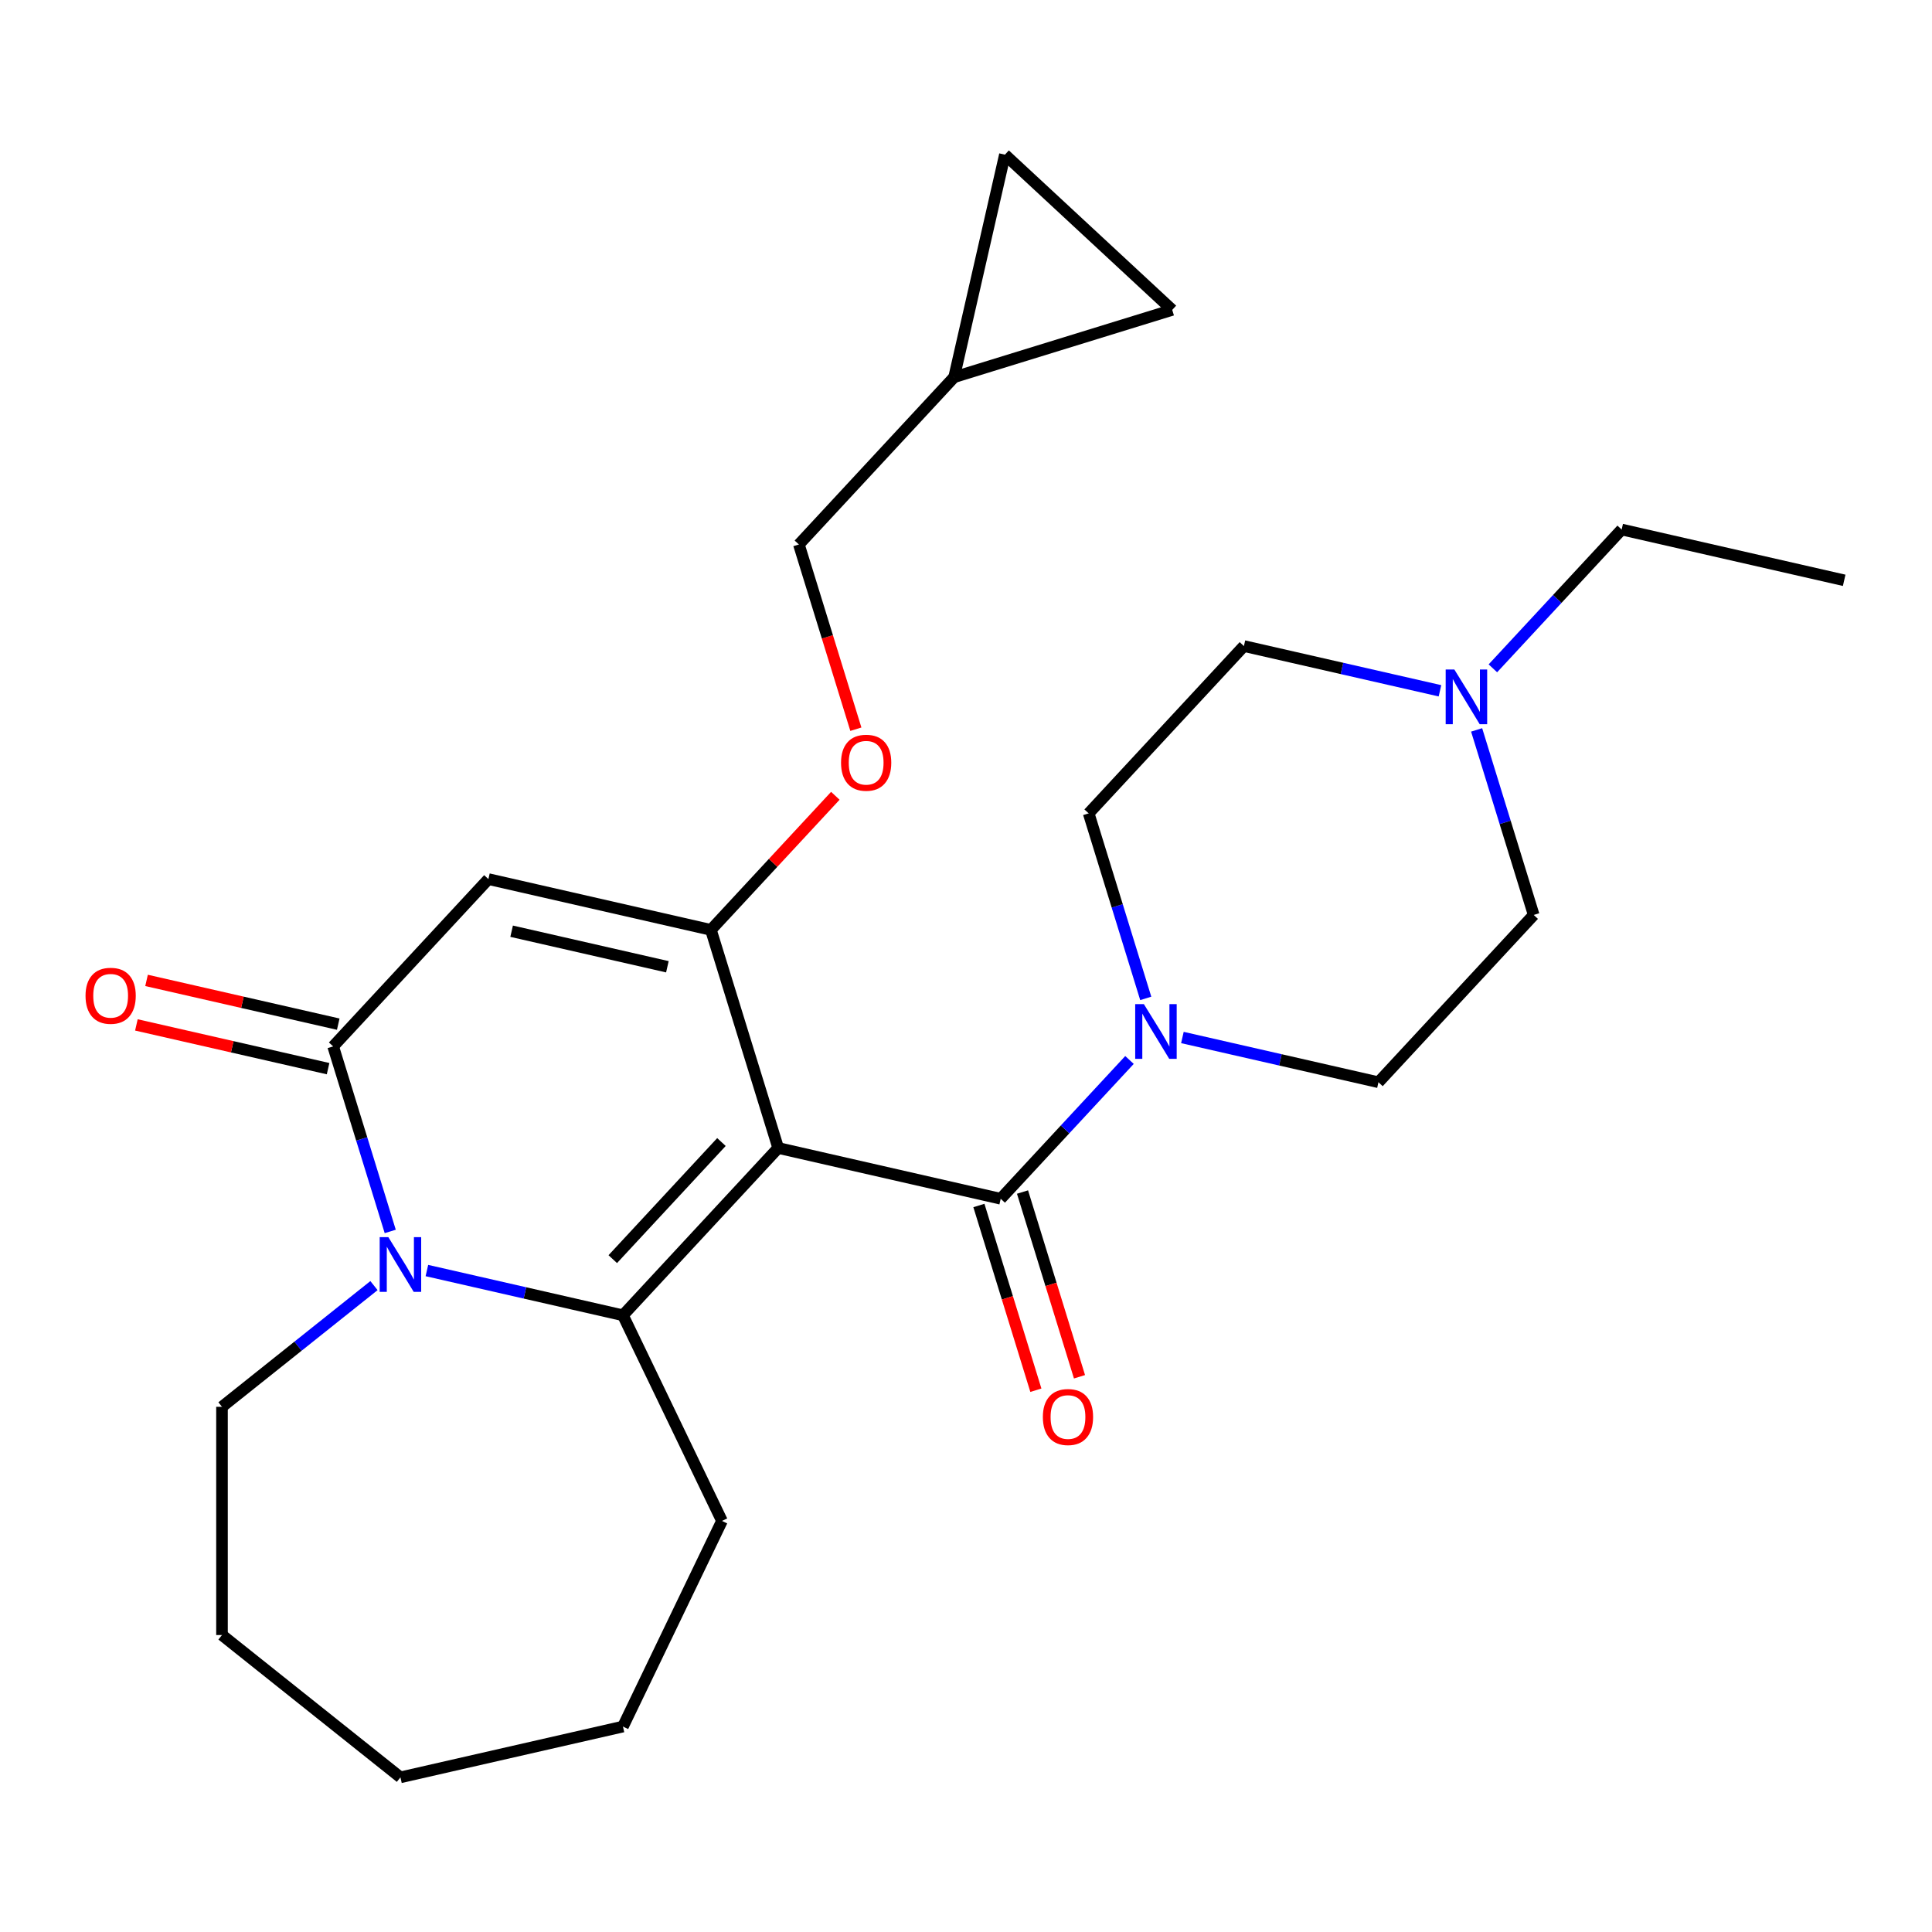 <?xml version='1.0' encoding='iso-8859-1'?>
<svg version='1.1' baseProfile='full'
              xmlns='http://www.w3.org/2000/svg'
                      xmlns:rdkit='http://www.rdkit.org/xml'
                      xmlns:xlink='http://www.w3.org/1999/xlink'
                  xml:space='preserve'
width='1000px' height='1000px' viewBox='0 0 1000 1000'>
<!-- END OF HEADER -->
<rect style='opacity:1.0;fill:#FFFFFF;stroke:none' width='1000' height='1000' x='0' y='0'> </rect>
<path class='bond-0' d='M 402.79,594.193 L 322.438,680.792' style='fill:none;fill-rule:evenodd;stroke:#000000;stroke-width:6px;stroke-linecap:butt;stroke-linejoin:miter;stroke-opacity:1' />
<path class='bond-0' d='M 373.418,591.112 L 317.171,651.732' style='fill:none;fill-rule:evenodd;stroke:#000000;stroke-width:6px;stroke-linecap:butt;stroke-linejoin:miter;stroke-opacity:1' />
<path class='bond-1' d='M 402.79,594.193 L 367.969,481.306' style='fill:none;fill-rule:evenodd;stroke:#000000;stroke-width:6px;stroke-linecap:butt;stroke-linejoin:miter;stroke-opacity:1' />
<path class='bond-5' d='M 402.79,594.193 L 517.963,620.481' style='fill:none;fill-rule:evenodd;stroke:#000000;stroke-width:6px;stroke-linecap:butt;stroke-linejoin:miter;stroke-opacity:1' />
<path class='bond-2' d='M 322.438,680.792 L 271.698,669.211' style='fill:none;fill-rule:evenodd;stroke:#000000;stroke-width:6px;stroke-linecap:butt;stroke-linejoin:miter;stroke-opacity:1' />
<path class='bond-2' d='M 271.698,669.211 L 220.958,657.63' style='fill:none;fill-rule:evenodd;stroke:#0000FF;stroke-width:6px;stroke-linecap:butt;stroke-linejoin:miter;stroke-opacity:1' />
<path class='bond-19' d='M 322.438,680.792 L 373.695,787.228' style='fill:none;fill-rule:evenodd;stroke:#000000;stroke-width:6px;stroke-linecap:butt;stroke-linejoin:miter;stroke-opacity:1' />
<path class='bond-3' d='M 367.969,481.306 L 252.796,455.019' style='fill:none;fill-rule:evenodd;stroke:#000000;stroke-width:6px;stroke-linecap:butt;stroke-linejoin:miter;stroke-opacity:1' />
<path class='bond-3' d='M 345.436,500.398 L 264.815,481.997' style='fill:none;fill-rule:evenodd;stroke:#000000;stroke-width:6px;stroke-linecap:butt;stroke-linejoin:miter;stroke-opacity:1' />
<path class='bond-7' d='M 367.969,481.306 L 400.169,446.604' style='fill:none;fill-rule:evenodd;stroke:#000000;stroke-width:6px;stroke-linecap:butt;stroke-linejoin:miter;stroke-opacity:1' />
<path class='bond-7' d='M 400.169,446.604 L 432.368,411.901' style='fill:none;fill-rule:evenodd;stroke:#FF0000;stroke-width:6px;stroke-linecap:butt;stroke-linejoin:miter;stroke-opacity:1' />
<path class='bond-20' d='M 193.571,665.425 L 154.237,696.793' style='fill:none;fill-rule:evenodd;stroke:#0000FF;stroke-width:6px;stroke-linecap:butt;stroke-linejoin:miter;stroke-opacity:1' />
<path class='bond-20' d='M 154.237,696.793 L 114.903,728.161' style='fill:none;fill-rule:evenodd;stroke:#000000;stroke-width:6px;stroke-linecap:butt;stroke-linejoin:miter;stroke-opacity:1' />
<path class='bond-26' d='M 201.986,637.391 L 187.215,589.505' style='fill:none;fill-rule:evenodd;stroke:#0000FF;stroke-width:6px;stroke-linecap:butt;stroke-linejoin:miter;stroke-opacity:1' />
<path class='bond-26' d='M 187.215,589.505 L 172.444,541.618' style='fill:none;fill-rule:evenodd;stroke:#000000;stroke-width:6px;stroke-linecap:butt;stroke-linejoin:miter;stroke-opacity:1' />
<path class='bond-4' d='M 252.796,455.019 L 172.444,541.618' style='fill:none;fill-rule:evenodd;stroke:#000000;stroke-width:6px;stroke-linecap:butt;stroke-linejoin:miter;stroke-opacity:1' />
<path class='bond-12' d='M 175.073,530.101 L 125.463,518.778' style='fill:none;fill-rule:evenodd;stroke:#000000;stroke-width:6px;stroke-linecap:butt;stroke-linejoin:miter;stroke-opacity:1' />
<path class='bond-12' d='M 125.463,518.778 L 75.853,507.454' style='fill:none;fill-rule:evenodd;stroke:#FF0000;stroke-width:6px;stroke-linecap:butt;stroke-linejoin:miter;stroke-opacity:1' />
<path class='bond-12' d='M 169.815,553.135 L 120.205,541.812' style='fill:none;fill-rule:evenodd;stroke:#000000;stroke-width:6px;stroke-linecap:butt;stroke-linejoin:miter;stroke-opacity:1' />
<path class='bond-12' d='M 120.205,541.812 L 70.595,530.489' style='fill:none;fill-rule:evenodd;stroke:#FF0000;stroke-width:6px;stroke-linecap:butt;stroke-linejoin:miter;stroke-opacity:1' />
<path class='bond-6' d='M 517.963,620.481 L 551.293,584.56' style='fill:none;fill-rule:evenodd;stroke:#000000;stroke-width:6px;stroke-linecap:butt;stroke-linejoin:miter;stroke-opacity:1' />
<path class='bond-6' d='M 551.293,584.56 L 584.622,548.639' style='fill:none;fill-rule:evenodd;stroke:#0000FF;stroke-width:6px;stroke-linecap:butt;stroke-linejoin:miter;stroke-opacity:1' />
<path class='bond-13' d='M 506.675,623.963 L 521.421,671.769' style='fill:none;fill-rule:evenodd;stroke:#000000;stroke-width:6px;stroke-linecap:butt;stroke-linejoin:miter;stroke-opacity:1' />
<path class='bond-13' d='M 521.421,671.769 L 536.167,719.576' style='fill:none;fill-rule:evenodd;stroke:#FF0000;stroke-width:6px;stroke-linecap:butt;stroke-linejoin:miter;stroke-opacity:1' />
<path class='bond-13' d='M 529.252,616.998 L 543.998,664.805' style='fill:none;fill-rule:evenodd;stroke:#000000;stroke-width:6px;stroke-linecap:butt;stroke-linejoin:miter;stroke-opacity:1' />
<path class='bond-13' d='M 543.998,664.805 L 558.745,712.612' style='fill:none;fill-rule:evenodd;stroke:#FF0000;stroke-width:6px;stroke-linecap:butt;stroke-linejoin:miter;stroke-opacity:1' />
<path class='bond-14' d='M 593.037,516.768 L 578.266,468.881' style='fill:none;fill-rule:evenodd;stroke:#0000FF;stroke-width:6px;stroke-linecap:butt;stroke-linejoin:miter;stroke-opacity:1' />
<path class='bond-14' d='M 578.266,468.881 L 563.495,420.995' style='fill:none;fill-rule:evenodd;stroke:#000000;stroke-width:6px;stroke-linecap:butt;stroke-linejoin:miter;stroke-opacity:1' />
<path class='bond-15' d='M 612.009,537.007 L 662.749,548.588' style='fill:none;fill-rule:evenodd;stroke:#0000FF;stroke-width:6px;stroke-linecap:butt;stroke-linejoin:miter;stroke-opacity:1' />
<path class='bond-15' d='M 662.749,548.588 L 713.489,560.169' style='fill:none;fill-rule:evenodd;stroke:#000000;stroke-width:6px;stroke-linecap:butt;stroke-linejoin:miter;stroke-opacity:1' />
<path class='bond-18' d='M 442.993,377.434 L 428.247,329.627' style='fill:none;fill-rule:evenodd;stroke:#FF0000;stroke-width:6px;stroke-linecap:butt;stroke-linejoin:miter;stroke-opacity:1' />
<path class='bond-18' d='M 428.247,329.627 L 413.501,281.821' style='fill:none;fill-rule:evenodd;stroke:#000000;stroke-width:6px;stroke-linecap:butt;stroke-linejoin:miter;stroke-opacity:1' />
<path class='bond-8' d='M 764.299,377.797 L 779.07,425.683' style='fill:none;fill-rule:evenodd;stroke:#0000FF;stroke-width:6px;stroke-linecap:butt;stroke-linejoin:miter;stroke-opacity:1' />
<path class='bond-8' d='M 779.07,425.683 L 793.841,473.57' style='fill:none;fill-rule:evenodd;stroke:#000000;stroke-width:6px;stroke-linecap:butt;stroke-linejoin:miter;stroke-opacity:1' />
<path class='bond-21' d='M 772.713,345.925 L 806.043,310.005' style='fill:none;fill-rule:evenodd;stroke:#0000FF;stroke-width:6px;stroke-linecap:butt;stroke-linejoin:miter;stroke-opacity:1' />
<path class='bond-21' d='M 806.043,310.005 L 839.372,274.084' style='fill:none;fill-rule:evenodd;stroke:#000000;stroke-width:6px;stroke-linecap:butt;stroke-linejoin:miter;stroke-opacity:1' />
<path class='bond-27' d='M 745.327,357.558 L 694.587,345.977' style='fill:none;fill-rule:evenodd;stroke:#0000FF;stroke-width:6px;stroke-linecap:butt;stroke-linejoin:miter;stroke-opacity:1' />
<path class='bond-27' d='M 694.587,345.977 L 643.847,334.396' style='fill:none;fill-rule:evenodd;stroke:#000000;stroke-width:6px;stroke-linecap:butt;stroke-linejoin:miter;stroke-opacity:1' />
<path class='bond-9' d='M 493.853,195.222 L 413.501,281.821' style='fill:none;fill-rule:evenodd;stroke:#000000;stroke-width:6px;stroke-linecap:butt;stroke-linejoin:miter;stroke-opacity:1' />
<path class='bond-10' d='M 493.853,195.222 L 520.14,80.048' style='fill:none;fill-rule:evenodd;stroke:#000000;stroke-width:6px;stroke-linecap:butt;stroke-linejoin:miter;stroke-opacity:1' />
<path class='bond-11' d='M 493.853,195.222 L 606.739,160.401' style='fill:none;fill-rule:evenodd;stroke:#000000;stroke-width:6px;stroke-linecap:butt;stroke-linejoin:miter;stroke-opacity:1' />
<path class='bond-29' d='M 520.14,80.048 L 606.739,160.401' style='fill:none;fill-rule:evenodd;stroke:#000000;stroke-width:6px;stroke-linecap:butt;stroke-linejoin:miter;stroke-opacity:1' />
<path class='bond-16' d='M 563.495,420.995 L 643.847,334.396' style='fill:none;fill-rule:evenodd;stroke:#000000;stroke-width:6px;stroke-linecap:butt;stroke-linejoin:miter;stroke-opacity:1' />
<path class='bond-17' d='M 713.489,560.169 L 793.841,473.57' style='fill:none;fill-rule:evenodd;stroke:#000000;stroke-width:6px;stroke-linecap:butt;stroke-linejoin:miter;stroke-opacity:1' />
<path class='bond-22' d='M 373.695,787.228 L 322.438,893.664' style='fill:none;fill-rule:evenodd;stroke:#000000;stroke-width:6px;stroke-linecap:butt;stroke-linejoin:miter;stroke-opacity:1' />
<path class='bond-23' d='M 114.903,728.161 L 114.903,846.296' style='fill:none;fill-rule:evenodd;stroke:#000000;stroke-width:6px;stroke-linecap:butt;stroke-linejoin:miter;stroke-opacity:1' />
<path class='bond-24' d='M 839.372,274.084 L 954.545,300.372' style='fill:none;fill-rule:evenodd;stroke:#000000;stroke-width:6px;stroke-linecap:butt;stroke-linejoin:miter;stroke-opacity:1' />
<path class='bond-25' d='M 322.438,893.664 L 207.265,919.952' style='fill:none;fill-rule:evenodd;stroke:#000000;stroke-width:6px;stroke-linecap:butt;stroke-linejoin:miter;stroke-opacity:1' />
<path class='bond-28' d='M 114.903,846.296 L 207.265,919.952' style='fill:none;fill-rule:evenodd;stroke:#000000;stroke-width:6px;stroke-linecap:butt;stroke-linejoin:miter;stroke-opacity:1' />
<path  class='atom-3' d='M 201.005 640.345
L 210.285 655.345
Q 211.205 656.825, 212.685 659.505
Q 214.165 662.185, 214.245 662.345
L 214.245 640.345
L 218.005 640.345
L 218.005 668.665
L 214.125 668.665
L 204.165 652.265
Q 203.005 650.345, 201.765 648.145
Q 200.565 645.945, 200.205 645.265
L 200.205 668.665
L 196.525 668.665
L 196.525 640.345
L 201.005 640.345
' fill='#0000FF'/>
<path  class='atom-7' d='M 592.056 519.721
L 601.336 534.721
Q 602.256 536.201, 603.736 538.881
Q 605.216 541.561, 605.296 541.721
L 605.296 519.721
L 609.056 519.721
L 609.056 548.041
L 605.176 548.041
L 595.216 531.641
Q 594.056 529.721, 592.816 527.521
Q 591.616 525.321, 591.256 524.641
L 591.256 548.041
L 587.576 548.041
L 587.576 519.721
L 592.056 519.721
' fill='#0000FF'/>
<path  class='atom-8' d='M 435.322 394.787
Q 435.322 387.987, 438.682 384.187
Q 442.042 380.387, 448.322 380.387
Q 454.602 380.387, 457.962 384.187
Q 461.322 387.987, 461.322 394.787
Q 461.322 401.667, 457.922 405.587
Q 454.522 409.467, 448.322 409.467
Q 442.082 409.467, 438.682 405.587
Q 435.322 401.707, 435.322 394.787
M 448.322 406.267
Q 452.642 406.267, 454.962 403.387
Q 457.322 400.467, 457.322 394.787
Q 457.322 389.227, 454.962 386.427
Q 452.642 383.587, 448.322 383.587
Q 444.002 383.587, 441.642 386.387
Q 439.322 389.187, 439.322 394.787
Q 439.322 400.507, 441.642 403.387
Q 444.002 406.267, 448.322 406.267
' fill='#FF0000'/>
<path  class='atom-9' d='M 752.76 346.523
L 762.04 361.523
Q 762.96 363.003, 764.44 365.683
Q 765.92 368.363, 766 368.523
L 766 346.523
L 769.76 346.523
L 769.76 374.843
L 765.88 374.843
L 755.92 358.443
Q 754.76 356.523, 753.52 354.323
Q 752.32 352.123, 751.96 351.443
L 751.96 374.843
L 748.28 374.843
L 748.28 346.523
L 752.76 346.523
' fill='#0000FF'/>
<path  class='atom-13' d='M 44.271 515.41
Q 44.271 508.61, 47.631 504.81
Q 50.991 501.01, 57.271 501.01
Q 63.551 501.01, 66.911 504.81
Q 70.271 508.61, 70.271 515.41
Q 70.271 522.29, 66.871 526.21
Q 63.471 530.09, 57.271 530.09
Q 51.031 530.09, 47.631 526.21
Q 44.271 522.33, 44.271 515.41
M 57.271 526.89
Q 61.591 526.89, 63.911 524.01
Q 66.271 521.09, 66.271 515.41
Q 66.271 509.85, 63.911 507.05
Q 61.591 504.21, 57.271 504.21
Q 52.951 504.21, 50.591 507.01
Q 48.271 509.81, 48.271 515.41
Q 48.271 521.13, 50.591 524.01
Q 52.951 526.89, 57.271 526.89
' fill='#FF0000'/>
<path  class='atom-14' d='M 539.784 733.447
Q 539.784 726.647, 543.144 722.847
Q 546.504 719.047, 552.784 719.047
Q 559.064 719.047, 562.424 722.847
Q 565.784 726.647, 565.784 733.447
Q 565.784 740.327, 562.384 744.247
Q 558.984 748.127, 552.784 748.127
Q 546.544 748.127, 543.144 744.247
Q 539.784 740.367, 539.784 733.447
M 552.784 744.927
Q 557.104 744.927, 559.424 742.047
Q 561.784 739.127, 561.784 733.447
Q 561.784 727.887, 559.424 725.087
Q 557.104 722.247, 552.784 722.247
Q 548.464 722.247, 546.104 725.047
Q 543.784 727.847, 543.784 733.447
Q 543.784 739.167, 546.104 742.047
Q 548.464 744.927, 552.784 744.927
' fill='#FF0000'/>
</svg>
